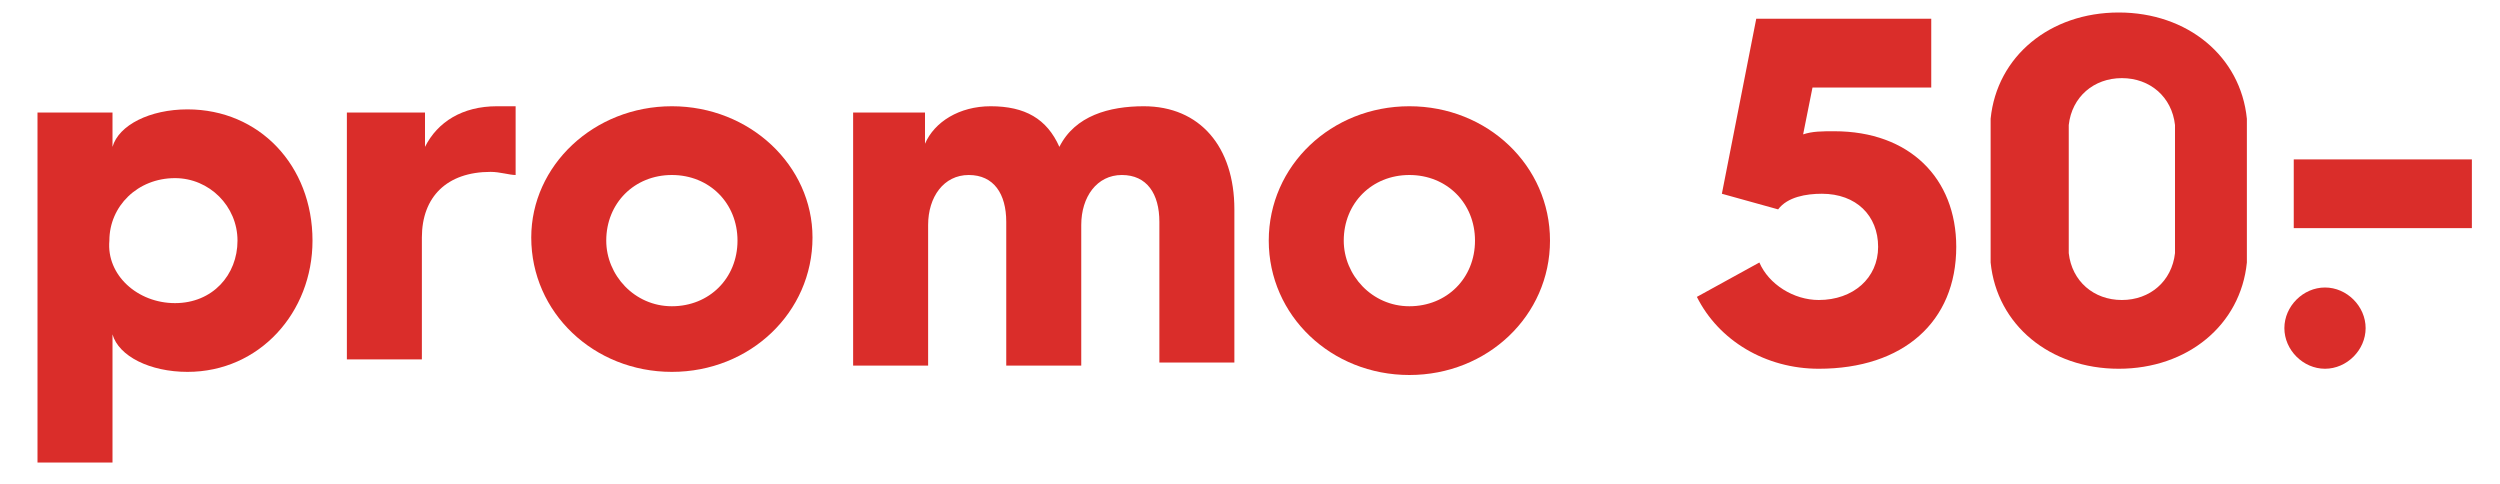 <?xml version="1.0" encoding="utf-8"?>
<!-- Generator: Adobe Illustrator 27.8.0, SVG Export Plug-In . SVG Version: 6.00 Build 0)  -->
<svg version="1.1" id="Laag_1" xmlns="http://www.w3.org/2000/svg" xmlns:xlink="http://www.w3.org/1999/xlink" x="0px" y="0px"
	 width="80px" height="15.5px" viewBox="0 0 80 15.5" style="enable-background:new 0 0 80 15.5;" xml:space="preserve">
<style type="text/css">
	.st0{fill:#DA2D2A;}
</style>
<g>
	<path class="st0" d="M1.2,3.6h2.4v1.1C3.8,4,4.8,3.5,6,3.5c2.3,0,4,1.8,4,4.2c0,2.3-1.7,4.2-4,4.2c-1.2,0-2.2-0.5-2.4-1.2v4.1H1.2
		V3.6z M5.6,9.7c1.2,0,2-0.9,2-2c0-1.1-0.9-2-2-2c-1.2,0-2.1,0.9-2.1,2C3.4,8.8,4.4,9.7,5.6,9.7z"/>
	<path class="st0" d="M11.2,3.6h2.4v1.1c0.4-0.8,1.2-1.3,2.3-1.3c0.2,0,0.5,0,0.6,0v2.2c-0.2,0-0.5-0.1-0.8-0.1
		c-1.4,0-2.2,0.8-2.2,2.1v3.9h-2.4V3.6z"/>
	<path class="st0" d="M21.5,3.4C24,3.4,26,5.3,26,7.6c0,2.4-2,4.3-4.5,4.3C19,11.9,17,10,17,7.6C17,5.3,19,3.4,21.5,3.4z M21.5,9.8
		c1.2,0,2.1-0.9,2.1-2.1c0-1.2-0.9-2.1-2.1-2.1c-1.2,0-2.1,0.9-2.1,2.1C19.4,8.8,20.3,9.8,21.5,9.8z"/>
	<path class="st0" d="M27.2,3.6h2.4v1c0.3-0.7,1.1-1.2,2.1-1.2c1.1,0,1.8,0.4,2.2,1.3c0.5-1,1.6-1.3,2.7-1.3c1.8,0,2.9,1.3,2.9,3.3
		v4.9h-2.4V7.1c0-0.9-0.4-1.5-1.2-1.5s-1.3,0.7-1.3,1.6v4.5h-2.4V7.1c0-0.9-0.4-1.5-1.2-1.5c-0.8,0-1.3,0.7-1.3,1.6v4.5h-2.4V3.6z"
		/>
	<path class="st0" d="M45.1,3.4c2.5,0,4.5,1.9,4.5,4.3c0,2.4-2,4.3-4.5,4.3c-2.5,0-4.5-1.9-4.5-4.3C40.6,5.3,42.6,3.4,45.1,3.4z
		 M45.1,9.8c1.2,0,2.1-0.9,2.1-2.1c0-1.2-0.9-2.1-2.1-2.1c-1.2,0-2.1,0.9-2.1,2.1C43,8.8,43.9,9.8,45.1,9.8z"/>
	<path class="st0" d="M56.3,8.4c0.3,0.7,1.1,1.2,1.9,1.2c1.1,0,1.9-0.7,1.9-1.7c0-1-0.7-1.7-1.8-1.7c-0.5,0-1.1,0.1-1.4,0.5
		l-1.8-0.5l1.1-5.6h5.6v2.2H58l-0.3,1.5c0.3-0.1,0.6-0.1,1-0.1c2.4,0,3.9,1.5,3.9,3.7c0,2.4-1.7,3.9-4.4,3.9c-1.7,0-3.2-0.9-3.9-2.3
		L56.3,8.4z"/>
	<path class="st0" d="M63.7,6.1c0-1.3,0-1.8,0-2.3c0.2-2,1.9-3.4,4.1-3.4s3.9,1.4,4.1,3.4c0,0.5,0,1,0,2.3s0,1.8,0,2.3
		c-0.2,2-1.9,3.4-4.1,3.4s-3.9-1.4-4.1-3.4C63.7,7.9,63.7,7.4,63.7,6.1z M67.9,9.6c0.9,0,1.6-0.6,1.7-1.5c0-0.4,0-0.9,0-2.1
		c0-1.1,0-1.6,0-2c-0.1-0.9-0.8-1.5-1.7-1.5s-1.6,0.6-1.7,1.5c0,0.4,0,0.9,0,2c0,1.1,0,1.7,0,2.1C66.3,9,67,9.6,67.9,9.6z"/>
	<path class="st0" d="M74.4,9.2c0.7,0,1.3,0.6,1.3,1.3c0,0.7-0.6,1.3-1.3,1.3s-1.3-0.6-1.3-1.3C73.1,9.8,73.7,9.2,74.4,9.2z
		 M73.4,5.1h5.7v2.2h-5.7V5.1z"/>
</g>
</svg>
